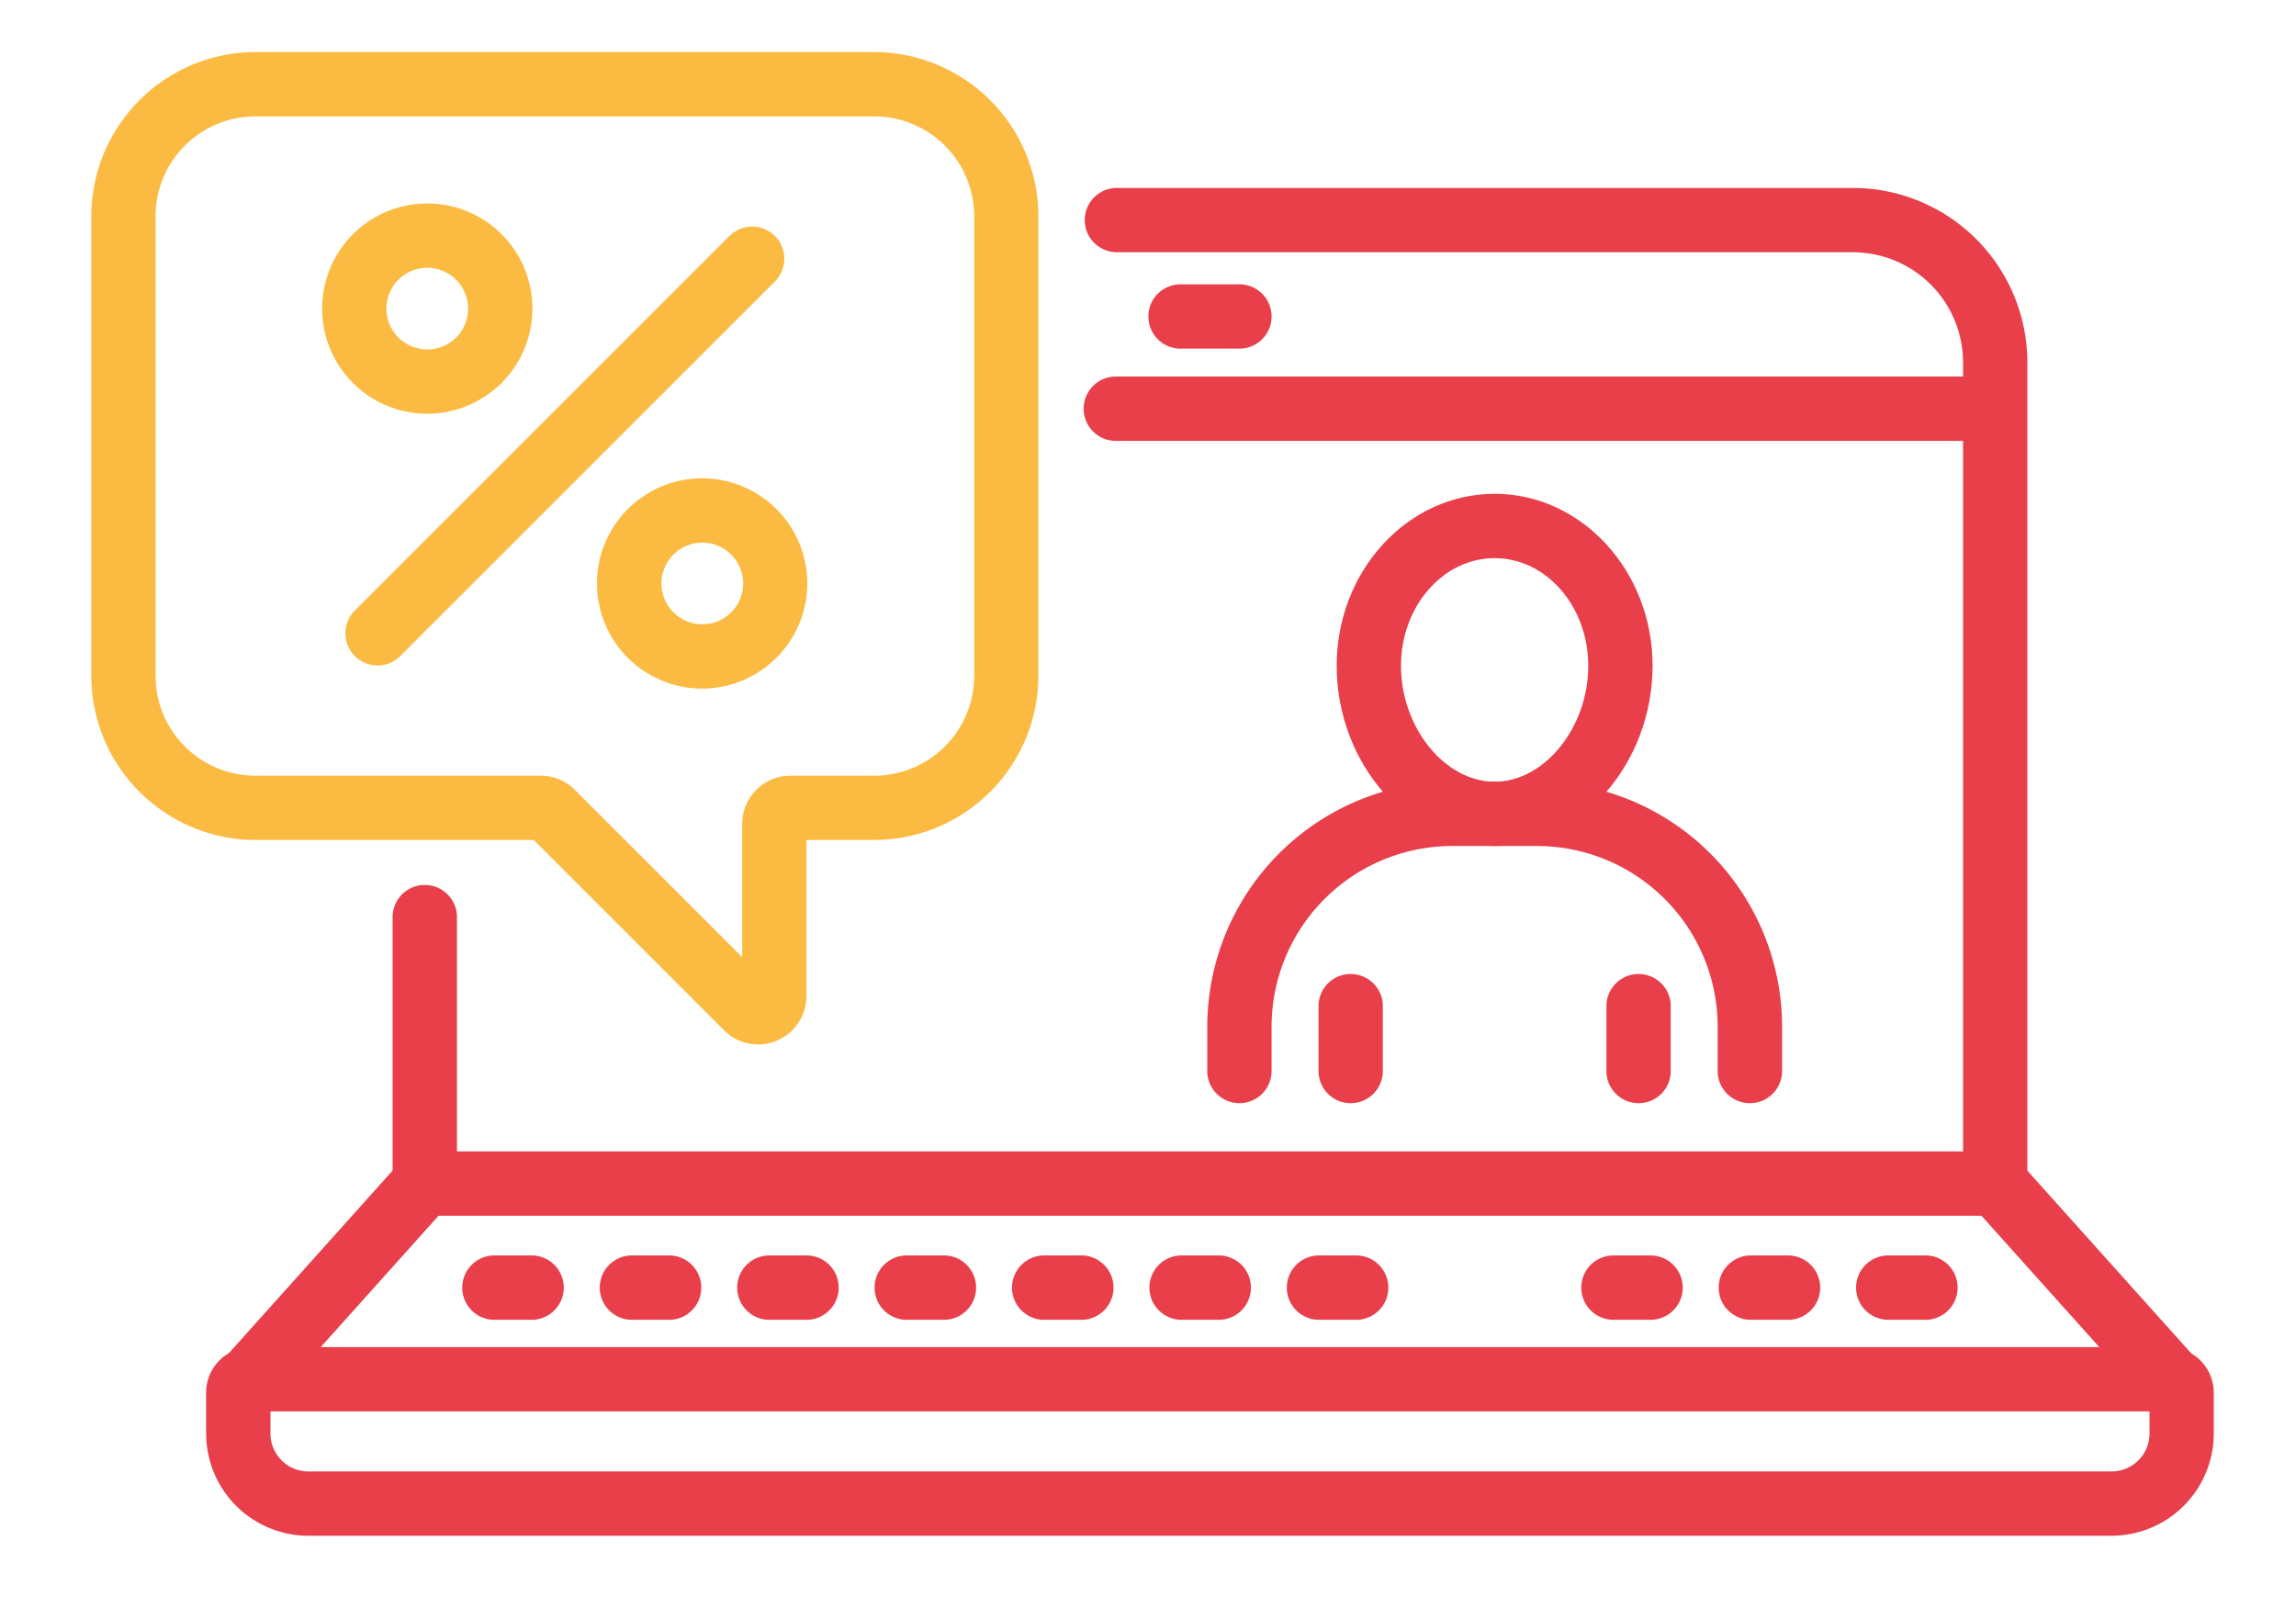 <svg id="Fondo" xmlns="http://www.w3.org/2000/svg" viewBox="0 0 656.16 456.51"><defs><style>.cls-1{fill:#e83f4b;}.cls-2{fill:#fbbb42;}</style></defs><path class="cls-1" d="M603.47,438.92H88.12a29.24,29.24,0,0,1-29.21-29.21V398a13,13,0,0,1,13-13H619.66a13.05,13.05,0,0,1,13,13v11.7A29.25,29.25,0,0,1,603.47,438.92ZM77.29,403.37v6.34a10.84,10.84,0,0,0,10.83,10.83H603.47a10.84,10.84,0,0,0,10.83-10.83v-6.34Z"/><path class="cls-1" d="M354.21,99.64H337.38a9.19,9.19,0,0,1,0-18.38h16.83a9.19,9.19,0,0,1,0,18.38Z"/><path class="cls-1" d="M570.2,126h-251a9.2,9.2,0,1,1,0-18.39h251a9.2,9.2,0,0,1,0,18.39Z"/><path class="cls-1" d="M620.69,403.56a9.16,9.16,0,0,1-6.84-3.05l-50.5-56.3a9.2,9.2,0,0,1-2.34-6.14V103.58a31.53,31.53,0,0,0-31.49-31.49H319.19a9.19,9.19,0,1,1,0-18.38H529.52a49.92,49.92,0,0,1,49.87,49.87v231l48.14,53.68a9.19,9.19,0,0,1-6.84,15.32Z"/><path class="cls-1" d="M70.9,403.56a9.19,9.19,0,0,1-6.84-15.32l48.14-53.68V261.82a9.2,9.2,0,0,1,18.39,0v76.25a9.21,9.21,0,0,1-2.35,6.14l-50.49,56.3A9.2,9.2,0,0,1,70.9,403.56Z"/><path class="cls-1" d="M570.2,347.46H121.39a9.19,9.19,0,0,1,0-18.38H570.2a9.19,9.19,0,0,1,0,18.38Z"/><path class="cls-1" d="M348.6,377.2H337.38a9.2,9.2,0,0,1,0-18.39H348.6a9.2,9.2,0,0,1,0,18.39Z"/><path class="cls-1" d="M387.87,377.2H376.65a9.2,9.2,0,0,1,0-18.39h11.22a9.2,9.2,0,0,1,0,18.39Z"/><path class="cls-1" d="M270.06,377.2H258.84a9.2,9.2,0,0,1,0-18.39h11.22a9.2,9.2,0,0,1,0,18.39Z"/><path class="cls-1" d="M309.33,377.2H298.11a9.2,9.2,0,0,1,0-18.39h11.22a9.2,9.2,0,0,1,0,18.39Z"/><path class="cls-1" d="M230.79,377.2H219.57a9.2,9.2,0,0,1,0-18.39h11.22a9.2,9.2,0,0,1,0,18.39Z"/><path class="cls-1" d="M152.25,377.2H141a9.2,9.2,0,0,1,0-18.39h11.22a9.2,9.2,0,0,1,0,18.39Z"/><path class="cls-1" d="M191.52,377.2H180.3a9.2,9.2,0,0,1,0-18.39h11.22a9.2,9.2,0,0,1,0,18.39Z"/><path class="cls-1" d="M511.29,377.2H500.07a9.2,9.2,0,0,1,0-18.39h11.22a9.2,9.2,0,0,1,0,18.39Z"/><path class="cls-1" d="M550.56,377.2H539.34a9.2,9.2,0,0,1,0-18.39h11.22a9.2,9.2,0,0,1,0,18.39Z"/><path class="cls-1" d="M472,377.2H460.8a9.2,9.2,0,0,1,0-18.39H472a9.2,9.2,0,0,1,0,18.39Z"/><path class="cls-2" d="M216.66,298.5a13.71,13.71,0,0,1-9.73-4.05l-54.38-54.38H73a47,47,0,0,1-46.91-46.91V61.8A47,47,0,0,1,73,14.88H249.84A47,47,0,0,1,296.75,61.8V193.16a47,47,0,0,1-46.91,46.91H230.46v44.64a13.82,13.82,0,0,1-13.8,13.79ZM73,33.26A28.57,28.57,0,0,0,44.45,61.8V193.16A28.56,28.56,0,0,0,73,221.69h81.48a13.73,13.73,0,0,1,9.75,4l47.87,47.87V235.47a13.79,13.79,0,0,1,13.78-13.78h24a28.56,28.56,0,0,0,28.53-28.53V61.8a28.57,28.57,0,0,0-28.53-28.54Zm81.48,206.81h0Z"/><path class="cls-1" d="M427.14,241.8c-24.47,0-45.14-23.6-45.14-51.53,0-27.09,20.25-49.14,45.14-49.14s45.14,22.05,45.14,49.14C472.28,218.2,451.61,241.8,427.14,241.8Zm0-82.28c-14.75,0-26.76,13.79-26.76,30.75,0,17.66,12.51,33.14,26.76,33.14s26.76-15.48,26.76-33.14C453.9,173.31,441.9,159.52,427.14,159.52Z"/><path class="cls-1" d="M500.07,315.29a9.2,9.2,0,0,1-9.19-9.19V293.4a51.66,51.66,0,0,0-51.6-51.61H415A51.67,51.67,0,0,0,363.4,293.4v12.7a9.19,9.19,0,1,1-18.38,0V293.4a70.07,70.07,0,0,1,70-70h24.27a70.06,70.06,0,0,1,70,70v12.7A9.19,9.19,0,0,1,500.07,315.29Z"/><path class="cls-1" d="M386,315.29a9.19,9.19,0,0,1-9.19-9.19V287.56a9.19,9.19,0,0,1,18.38,0V306.1A9.18,9.18,0,0,1,386,315.29Z"/><path class="cls-1" d="M468.28,315.29a9.19,9.19,0,0,1-9.19-9.19V287.56a9.19,9.19,0,0,1,18.38,0V306.1A9.18,9.18,0,0,1,468.28,315.29Z"/><path class="cls-2" d="M107.89,190.2a9.2,9.2,0,0,1-6.5-15.69L208.45,67.45a9.19,9.19,0,0,1,13,13L114.39,187.5A9.13,9.13,0,0,1,107.89,190.2Z"/><path class="cls-2" d="M122.11,118.25a30.05,30.05,0,1,1,30.05-30A30.08,30.08,0,0,1,122.11,118.25Zm0-41.71A11.67,11.67,0,1,0,133.78,88.2,11.68,11.68,0,0,0,122.11,76.54Z"/><path class="cls-2" d="M200.71,196.8a30.05,30.05,0,1,1,30-30.05A30.08,30.08,0,0,1,200.71,196.8Zm0-41.72a11.67,11.67,0,1,0,11.67,11.67A11.69,11.69,0,0,0,200.71,155.08Z"/></svg>